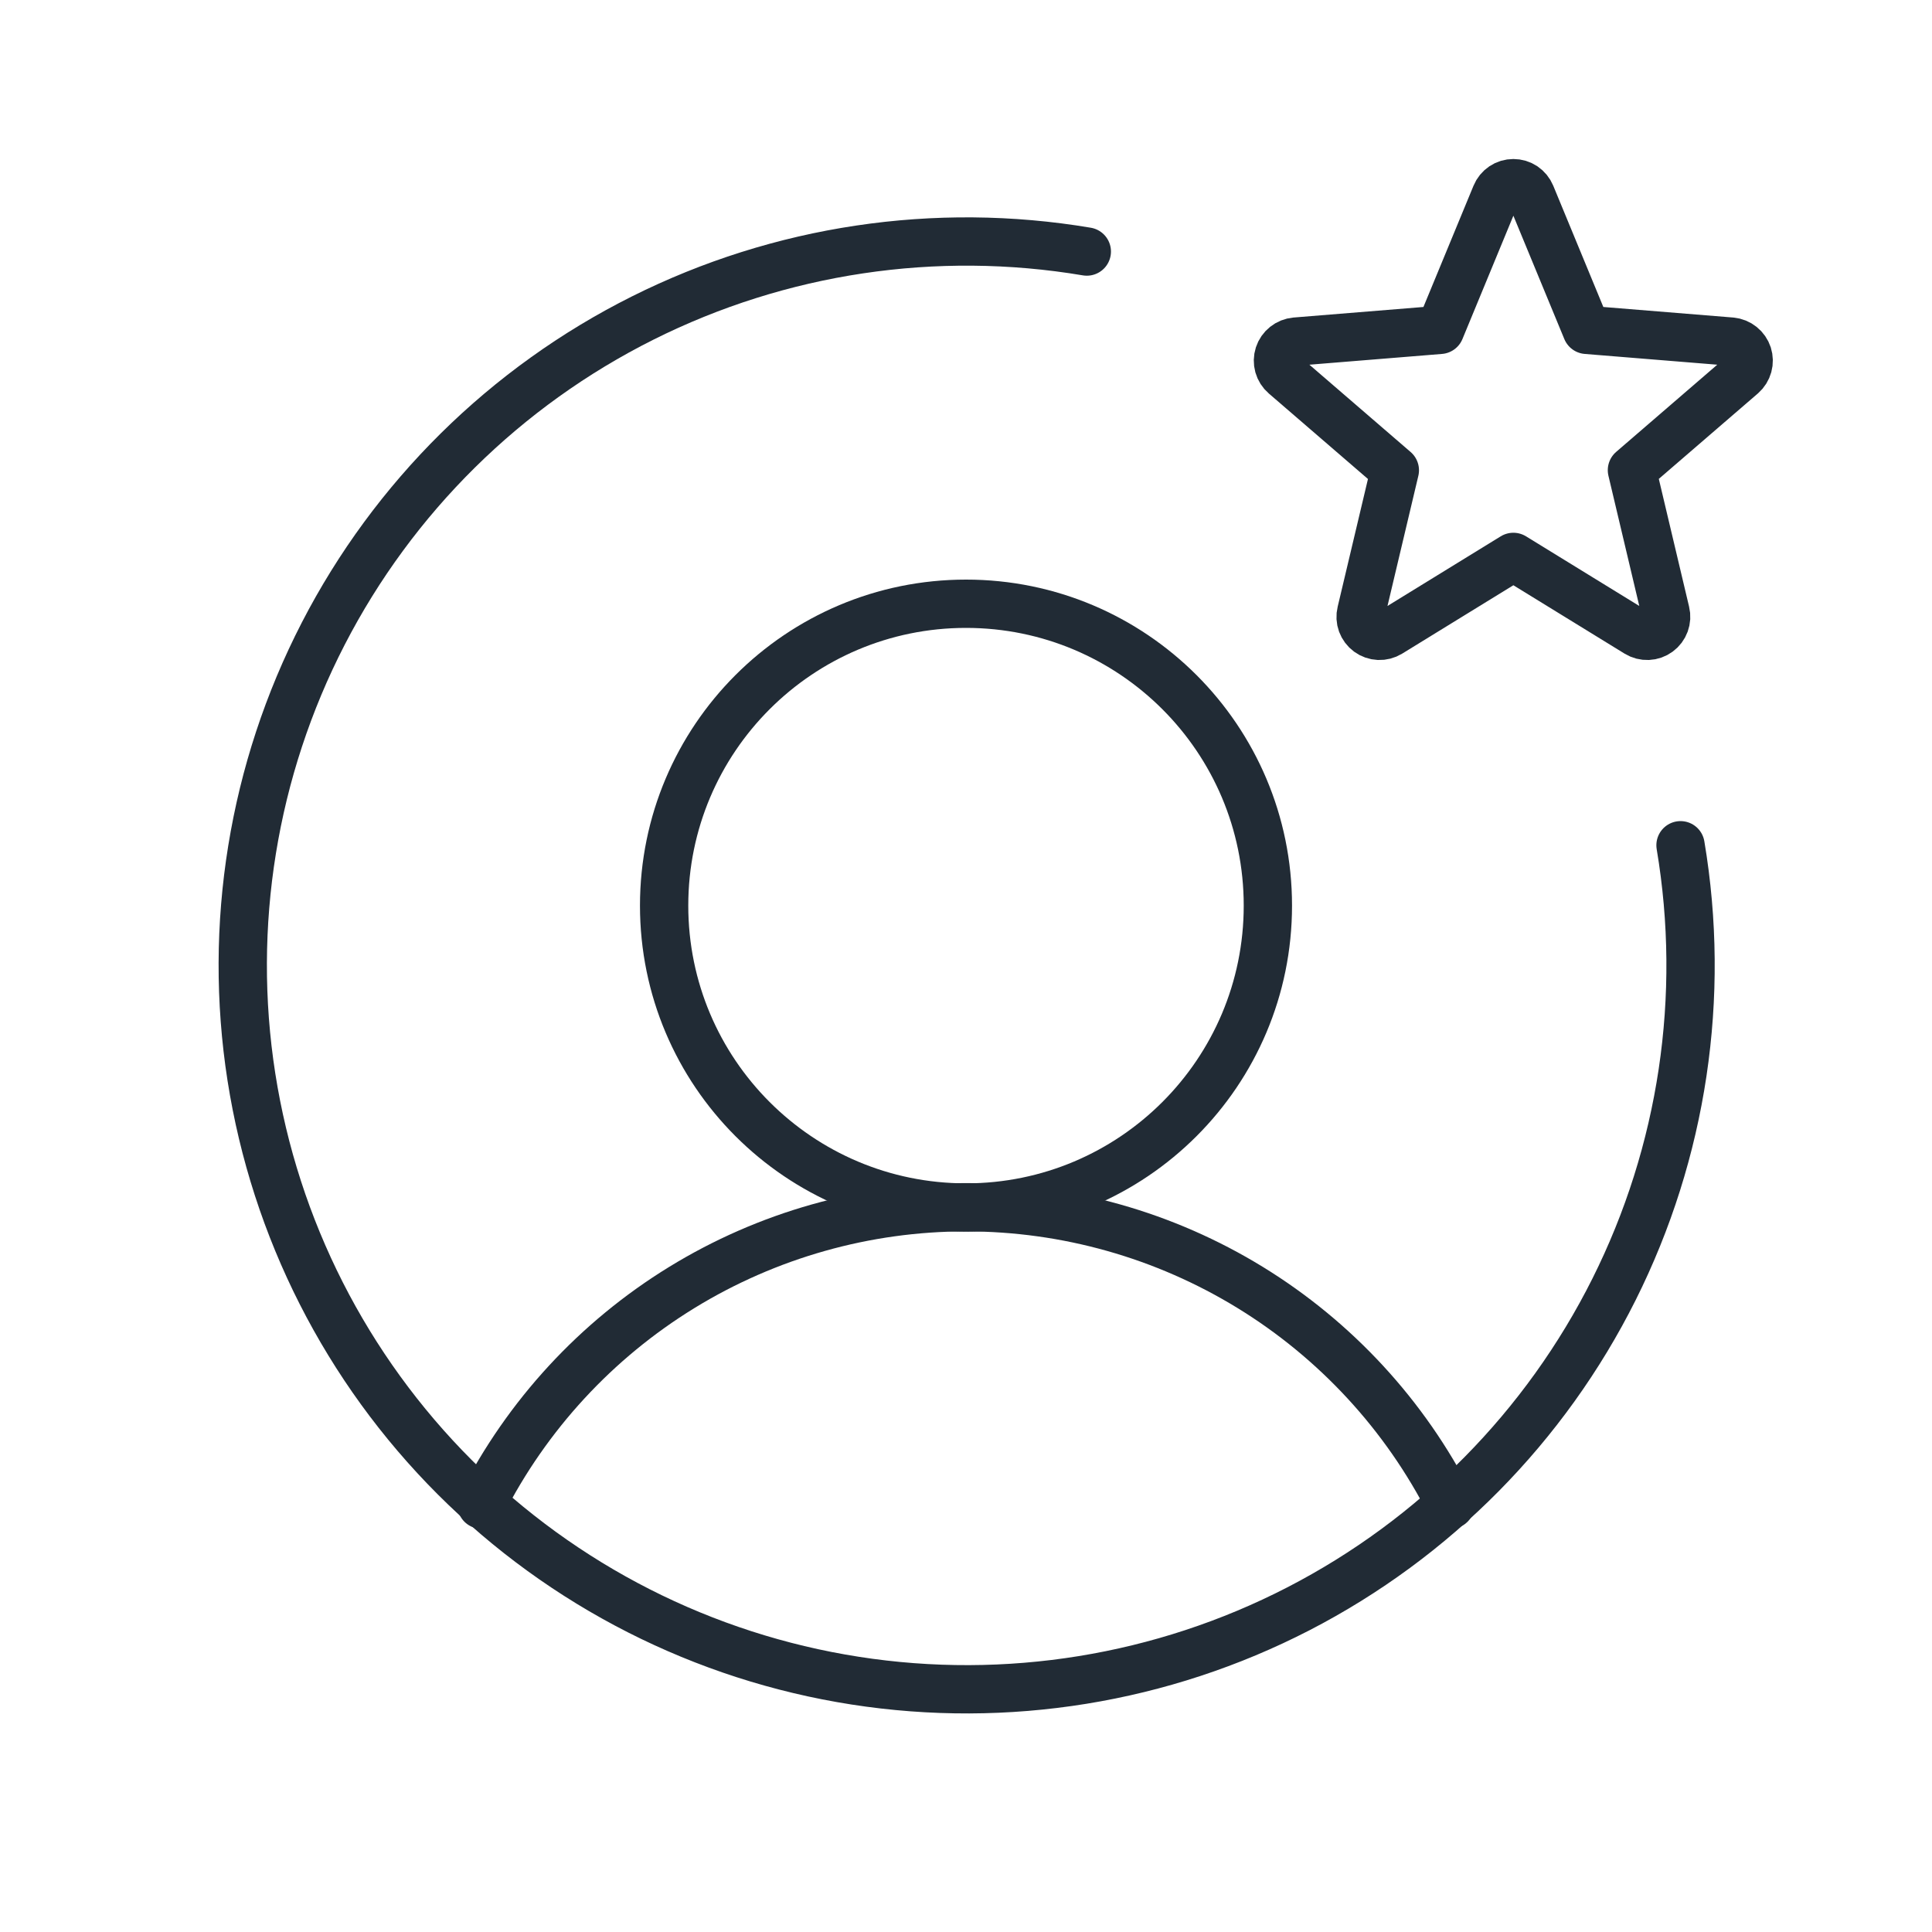 <svg width="60" height="60" viewBox="0 0 60 60" fill="none" xmlns="http://www.w3.org/2000/svg">
<g clip-path="url(#clip0_21359_69422)">
<g clip-path="url(#clip1_21359_69422)">
<path d="M46.999 17.295L50.847 19.661C50.947 19.722 51.062 19.752 51.179 19.747C51.295 19.742 51.408 19.702 51.502 19.633C51.596 19.564 51.668 19.469 51.708 19.359C51.748 19.249 51.755 19.13 51.727 19.017L50.681 14.602L54.105 11.649C54.192 11.572 54.255 11.471 54.286 11.359C54.317 11.247 54.314 11.129 54.279 11.018C54.243 10.908 54.175 10.81 54.085 10.738C53.994 10.665 53.884 10.62 53.768 10.609L49.275 10.244L47.544 6.053C47.499 5.945 47.424 5.853 47.327 5.787C47.23 5.722 47.116 5.688 46.999 5.688C46.883 5.688 46.768 5.722 46.672 5.787C46.575 5.853 46.499 5.945 46.455 6.053L44.724 10.244L40.23 10.609C40.114 10.62 40.003 10.664 39.912 10.737C39.82 10.81 39.752 10.908 39.716 11.019C39.68 11.13 39.678 11.25 39.709 11.362C39.741 11.475 39.805 11.576 39.894 11.652L43.318 14.605L42.272 19.017C42.244 19.13 42.25 19.249 42.29 19.359C42.331 19.469 42.402 19.564 42.496 19.633C42.59 19.702 42.703 19.742 42.82 19.747C42.936 19.752 43.052 19.722 43.152 19.661L46.999 17.295Z" stroke="#212B35" stroke-width="1.5" stroke-linecap="round" stroke-linejoin="round"/>
</g>
<path d="M30 37.5C35.178 37.5 39.375 33.303 39.375 28.125C39.375 22.947 35.178 18.75 30 18.75C24.822 18.75 20.625 22.947 20.625 28.125C20.625 33.303 24.822 37.5 30 37.5Z" stroke="#212B35" stroke-width="1.5" stroke-linecap="round" stroke-linejoin="round"/>
<path d="M14.953 46.728C16.364 43.949 18.517 41.615 21.172 39.985C23.828 38.355 26.884 37.492 30 37.492C33.116 37.492 36.172 38.355 38.828 39.985C41.483 41.615 43.636 43.949 45.047 46.728" stroke="#212B35" stroke-width="1.5" stroke-linecap="round" stroke-linejoin="round"/>
<path d="M52.19 26.25C52.981 30.95 52.258 35.78 50.125 40.042C47.992 44.304 44.559 47.778 40.323 49.963C36.087 52.147 31.266 52.928 26.557 52.194C21.848 51.46 17.494 49.248 14.124 45.878C10.754 42.508 8.542 38.154 7.807 33.444C7.073 28.735 7.855 23.915 10.039 19.678C12.223 15.442 15.697 12.01 19.959 9.877C24.222 7.744 29.052 7.021 33.752 7.812" stroke="#212B35" stroke-width="1.5" stroke-linecap="round" stroke-linejoin="round"/>
</g>
<defs>
<clipPath id="clip0_21359_69422">
<rect width="60" height="60" fill="white"/>
</clipPath>
<clipPath id="clip1_21359_69422">
<rect width="18" height="18" fill="white" transform="translate(38 4)"/>
</clipPath>
</defs>
</svg>
